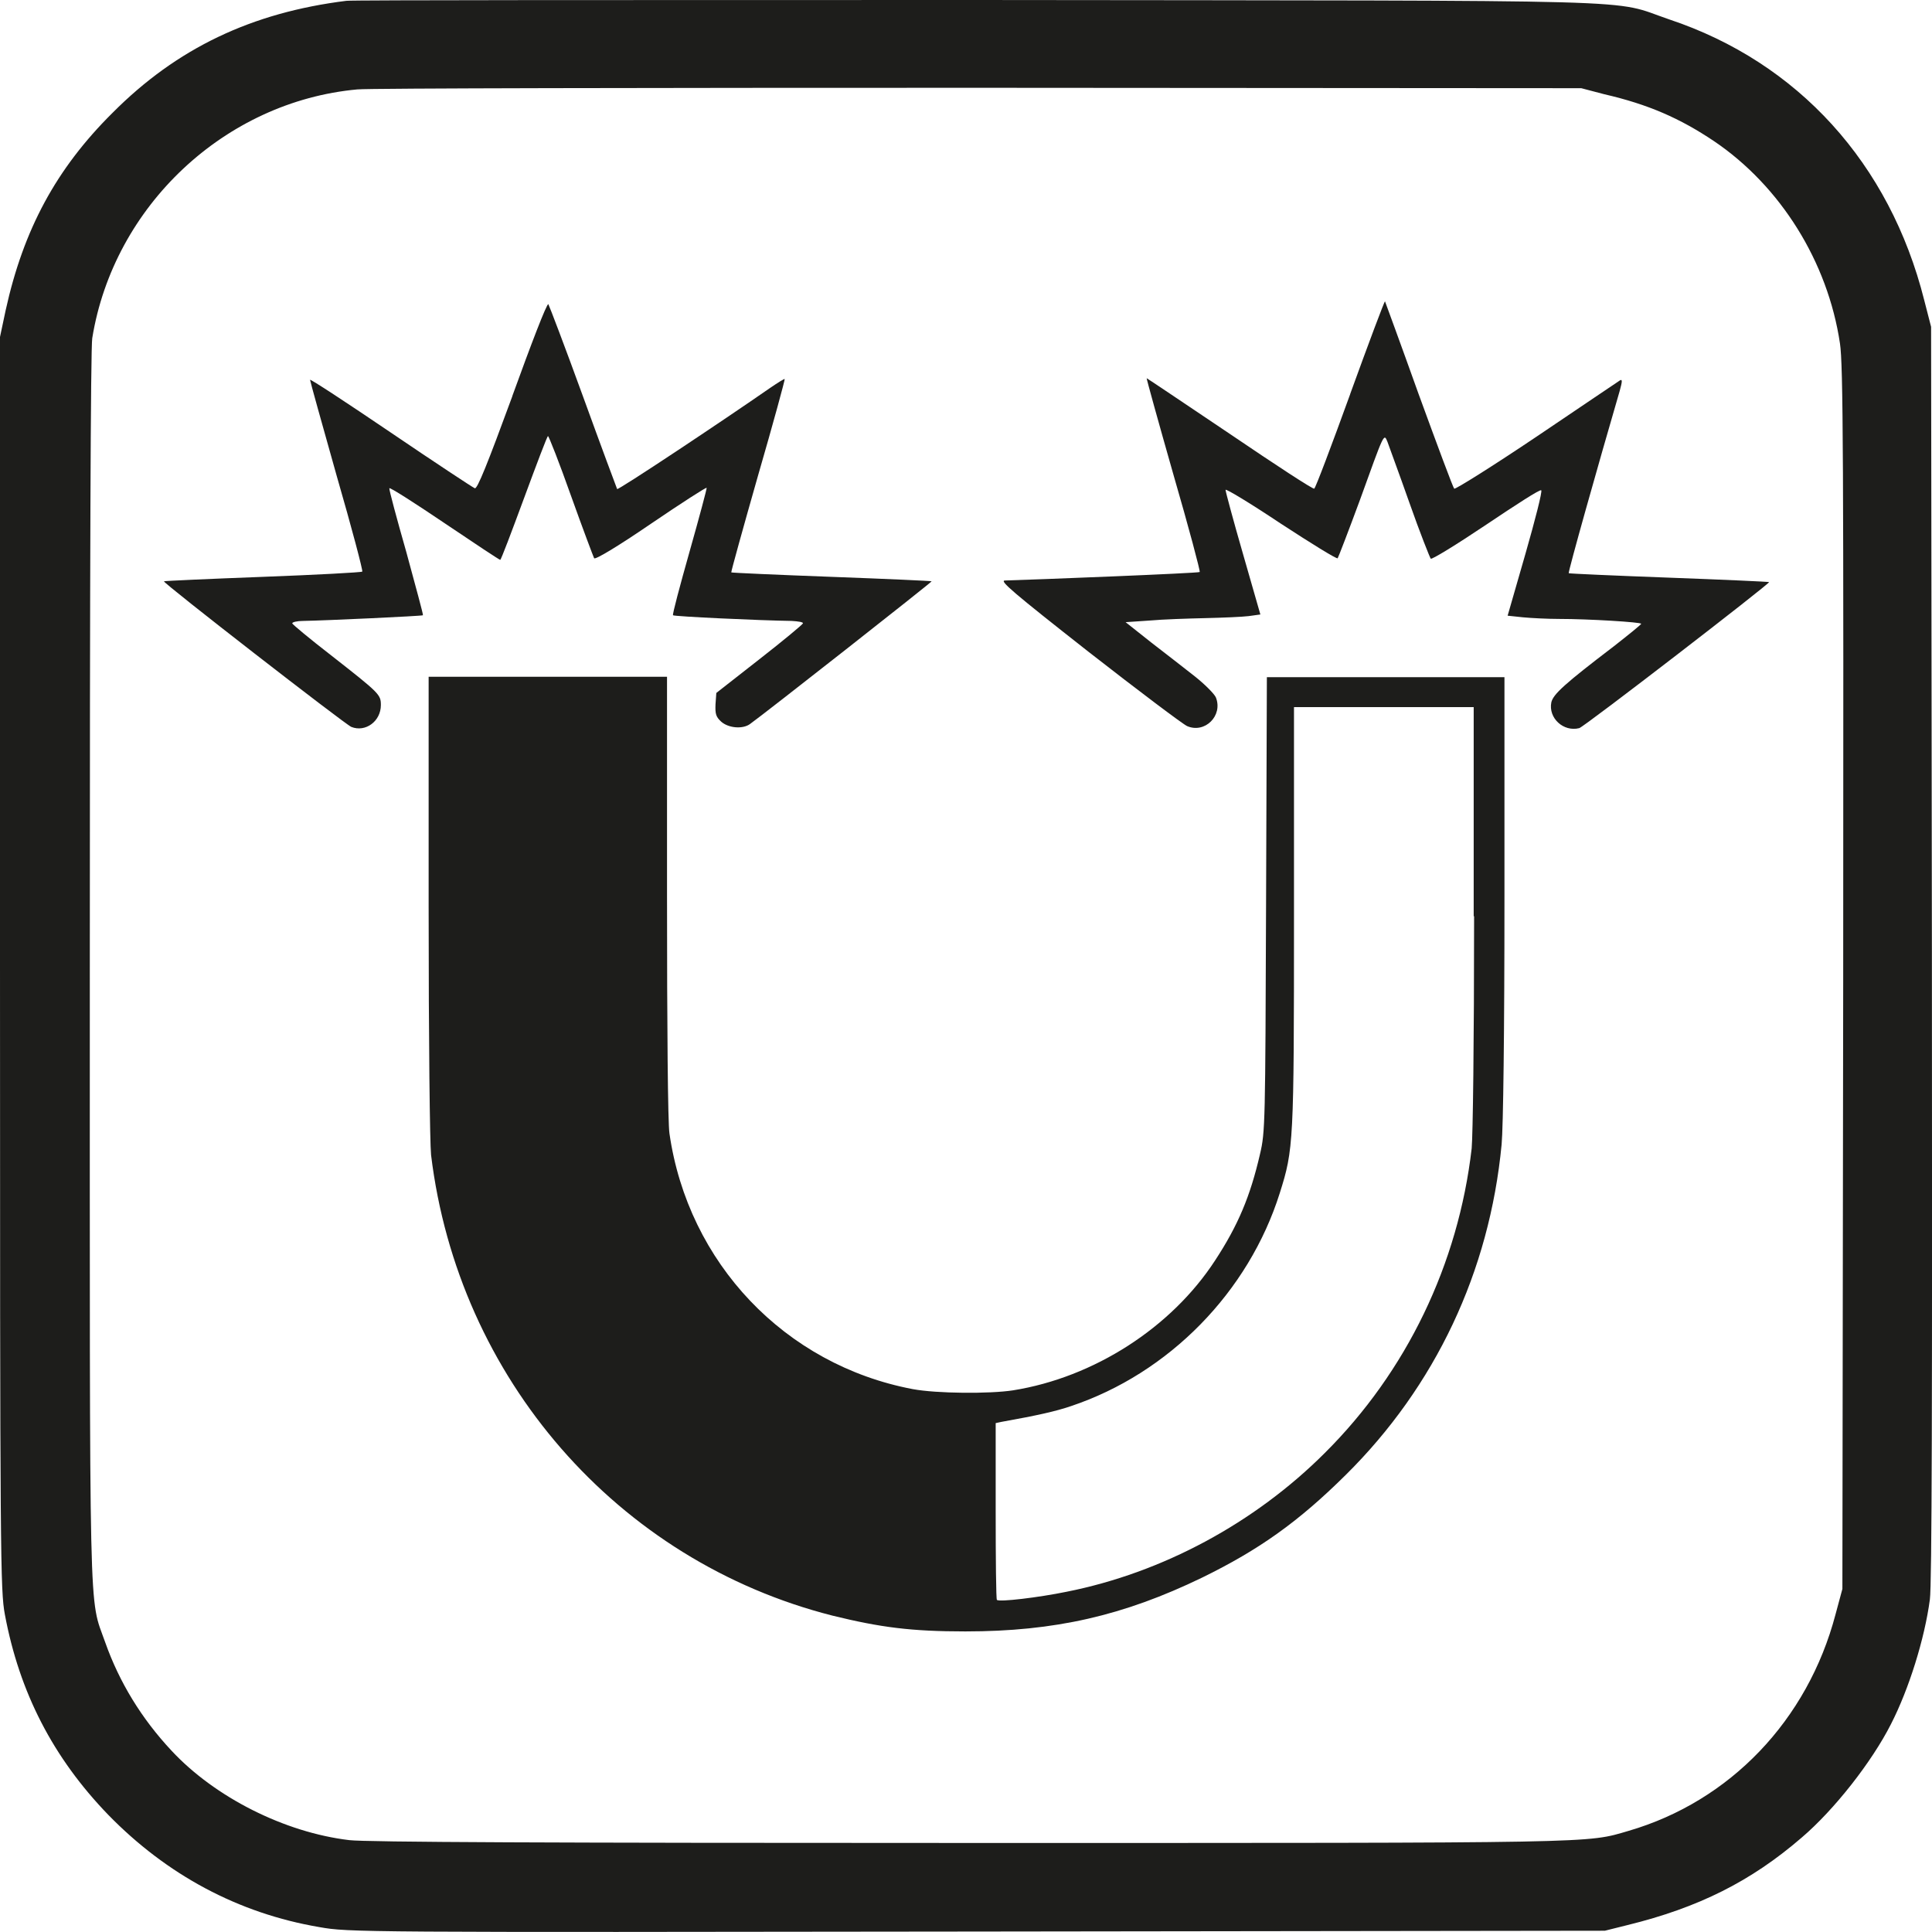 <?xml version="1.0" encoding="UTF-8"?>
<svg id="_Слой_2" data-name="Слой 2" xmlns="http://www.w3.org/2000/svg" viewBox="0 0 764.49 764.47">
  <defs>
    <style>
      .cls-1 {
        fill: #1d1d1b;
      }
    </style>
  </defs>
  <g id="_Слой_1-2" data-name="Слой 1">
    <g>
      <path class="cls-1" d="M137.09,.32C99.62,4.96,69.99,19.05,44.52,44.66,22.26,66.75,9.29,90.76,2.24,122.77l-2.24,10.56v247.78c0,237.38,.16,248.1,1.92,257.71,5.77,30.89,19.06,56.66,40.84,79.23,23.22,23.85,51.57,39.06,83.6,44.5,11.69,2.08,15.05,2.08,260.26,1.76l248.41-.32,8.97-2.24c28.03-6.88,48.85-17.29,68.87-34.57,12.97-11.04,27.87-30.09,35.4-44.98,7.05-13.77,13.29-33.61,15.38-49.3,.8-5.76,.96-78.91,.8-255.79l-.32-247.78-2.72-10.56c-13.61-54.1-49.97-94.12-100.9-111.09-24.02-8.16,.96-7.36-274.51-7.68C250.81,0,138.86,0,137.09,.32Zm497.77,36.98c17.3,4,29.79,9.44,43.4,18.57,26.27,17.77,45,47.7,49.81,80.03,1.28,8.48,1.44,44.02,1.28,251.3l-.32,241.54-2.72,10.08c-11.05,41.94-41.8,73.95-81.84,85.64-16.98,4.96-8.97,4.8-261.38,4.8-165.76,0-238.48-.32-244.88-1.12-25.63-3.04-53.17-16.97-70.31-35.37-11.85-12.65-20.66-27.05-26.27-42.9-6.57-18.73-6.09-.48-6.09-267.47,0-156.86,.32-244.58,.96-248.58,8.49-52.34,52.53-93.64,104.9-98.44,4.8-.48,115.79-.64,246.48-.64l237.83,.16,9.13,2.4Z"/>
      <path class="cls-1" d="M534.29,155.9c-7.37,20.33-13.77,37.3-14.25,37.46-.48,.32-15.38-9.44-33.31-21.61-18.1-12.16-32.83-22.09-32.99-22.09s4.64,17.29,10.57,38.1c6.09,20.97,10.73,38.42,10.41,38.58-.32,.48-65.66,3.04-77.04,3.36-2.4,0,3.04,4.64,32.99,28.17,19.7,15.37,37.32,28.65,39.08,29.45,7.05,3.04,14.25-4.16,11.37-11.36-.64-1.44-4.48-5.28-8.33-8.32-3.84-3.04-11.69-9.12-17.3-13.45l-10.09-8,9.45-.64c5.28-.48,15.05-.8,22.1-.96,6.89-.16,14.57-.48,17.14-.8l4.64-.64-6.89-24.01c-3.84-13.29-6.89-24.65-6.89-25.29s9.77,5.28,21.78,13.29c12.01,7.84,22.1,14.09,22.58,13.77,.32-.48,4.32-10.88,8.81-23.05,9.61-26.57,9.45-26.57,10.89-23.05,.48,1.44,4.48,12.16,8.65,24.01,4.16,11.84,8.17,21.93,8.49,22.25,.32,.48,10.25-5.6,21.94-13.45,11.69-7.84,21.3-14.09,21.78-13.61s-2.4,11.68-6.25,25.13l-7.05,24.49,6.09,.64c3.36,.32,9.77,.64,14.25,.64,11.85,0,32.51,1.28,32.51,1.92,0,.32-4.97,4.32-10.89,8.96-19.54,14.89-23.86,18.89-24.66,22.09-1.28,6.24,4.8,11.84,11.05,10.24,1.92-.48,75.59-57.3,75.11-57.78-.16-.16-17.94-.96-39.56-1.76-21.62-.8-39.56-1.6-39.72-1.76-.32-.48,11.69-43.06,20.18-72.19,.96-3.52,1.12-4.64,.16-4.16-.64,.48-15.54,10.4-32.99,22.25-17.62,11.84-32.19,20.97-32.67,20.65-.48-.48-6.73-17.29-14.09-37.46-7.21-20.17-13.29-36.66-13.29-36.66-.16-.32-6.41,16.33-13.78,36.65Z"/>
      <path class="cls-1" d="M202.76,156.7c-9.93,27.05-13.93,36.98-14.89,36.5-.8-.32-15.86-10.24-33.31-22.09-17.46-11.84-31.87-21.29-31.87-20.81s4.8,17.61,10.57,38.1c5.93,20.49,10.41,37.46,10.09,37.78s-18.1,1.28-39.4,2.08c-21.3,.8-38.92,1.6-39.08,1.76-.64,.48,71.75,56.66,74.15,57.62,5.61,2.24,11.69-2.24,11.69-8.64,0-4.16-.48-4.64-19.7-19.69-8.49-6.56-15.38-12.32-15.38-12.65,0-.48,1.92-.96,4.32-.96,9.13-.16,46.93-1.92,47.41-2.24,.16-.32-2.88-11.36-6.57-24.97-3.84-13.45-6.89-24.81-6.73-25.29,.16-.48,9.93,5.76,21.78,13.77,11.85,8,21.78,14.57,22.1,14.57s4.48-11.04,9.45-24.49c4.97-13.45,9.13-24.49,9.45-24.49s4.48,10.56,9.13,23.69c4.64,12.97,8.81,24.01,9.13,24.65,.48,.64,9.29-4.64,22.42-13.61,12.01-8.16,21.94-14.57,22.1-14.25,.16,.16-2.88,11.52-6.73,25.13-3.84,13.61-6.89,24.97-6.57,25.29,.32,.48,34.43,2.08,46.93,2.24,2.72,.16,4.64,.48,4.48,.96-.16,.48-7.85,6.88-17.3,14.25l-16.98,13.29-.32,4.48c-.16,3.84,.16,4.96,2.24,6.88,2.88,2.56,8.49,3.04,11.37,.96,5.45-3.84,72.23-56.34,71.91-56.5-.16-.16-17.94-.96-39.56-1.76-21.62-.8-39.4-1.6-39.72-1.76-.16-.16,4.64-17.45,10.57-38.26,6.09-20.97,10.73-38.1,10.57-38.26s-2.72,1.44-5.77,3.52c-18.9,13.13-60.06,40.5-60.54,40.02-.16-.32-6.25-16.65-13.45-36.5-7.21-19.85-13.45-36.17-13.77-36.66-.64-.32-6.89,16.01-14.25,36.34Z"/>
      <path class="cls-1" d="M169.61,358.23c0,55.54,.48,93.64,.96,98.76,10.73,88.36,73.67,160.71,158.88,182.32,18.9,4.64,31.07,6.24,52.53,6.24,35.4,0,62.62-6.24,93.69-21.29,22.58-11.04,38.12-22.09,56.86-40.66,35.4-35.05,56.86-80.35,61.66-130.77,.64-6.88,1.12-44.02,1.12-97.96v-86.92h-94.01l-.32,89.8c-.32,86.92-.32,90.12-2.4,98.92-3.84,16.65-8.65,28.17-17.78,42.1-17.3,26.57-47.89,46.26-79.92,51.38-9.29,1.44-30.27,1.28-39.72-.48-50.61-9.6-88.89-49.94-96.26-101.16-.64-4.16-.96-41.78-.96-93.96v-86.76h-94.33v90.44Zm413.69,4.32c0,50.1-.48,86.44-.96,91.88-5.28,45.78-25.79,88.36-58.14,120.53-27.71,27.69-64.22,47.38-102.18,54.9-10.89,2.24-26.75,4.16-27.55,3.2-.32-.16-.48-16.17-.48-35.21v-34.73l2.24-.48c14.25-2.56,21.46-4.16,27.55-6.24,38.76-12.97,70.31-45.14,82.64-84.35,5.45-17.29,5.61-19.69,5.61-109.49v-82.75h71.11v82.75h.16Z"/>
    </g>
  </g>
</svg>